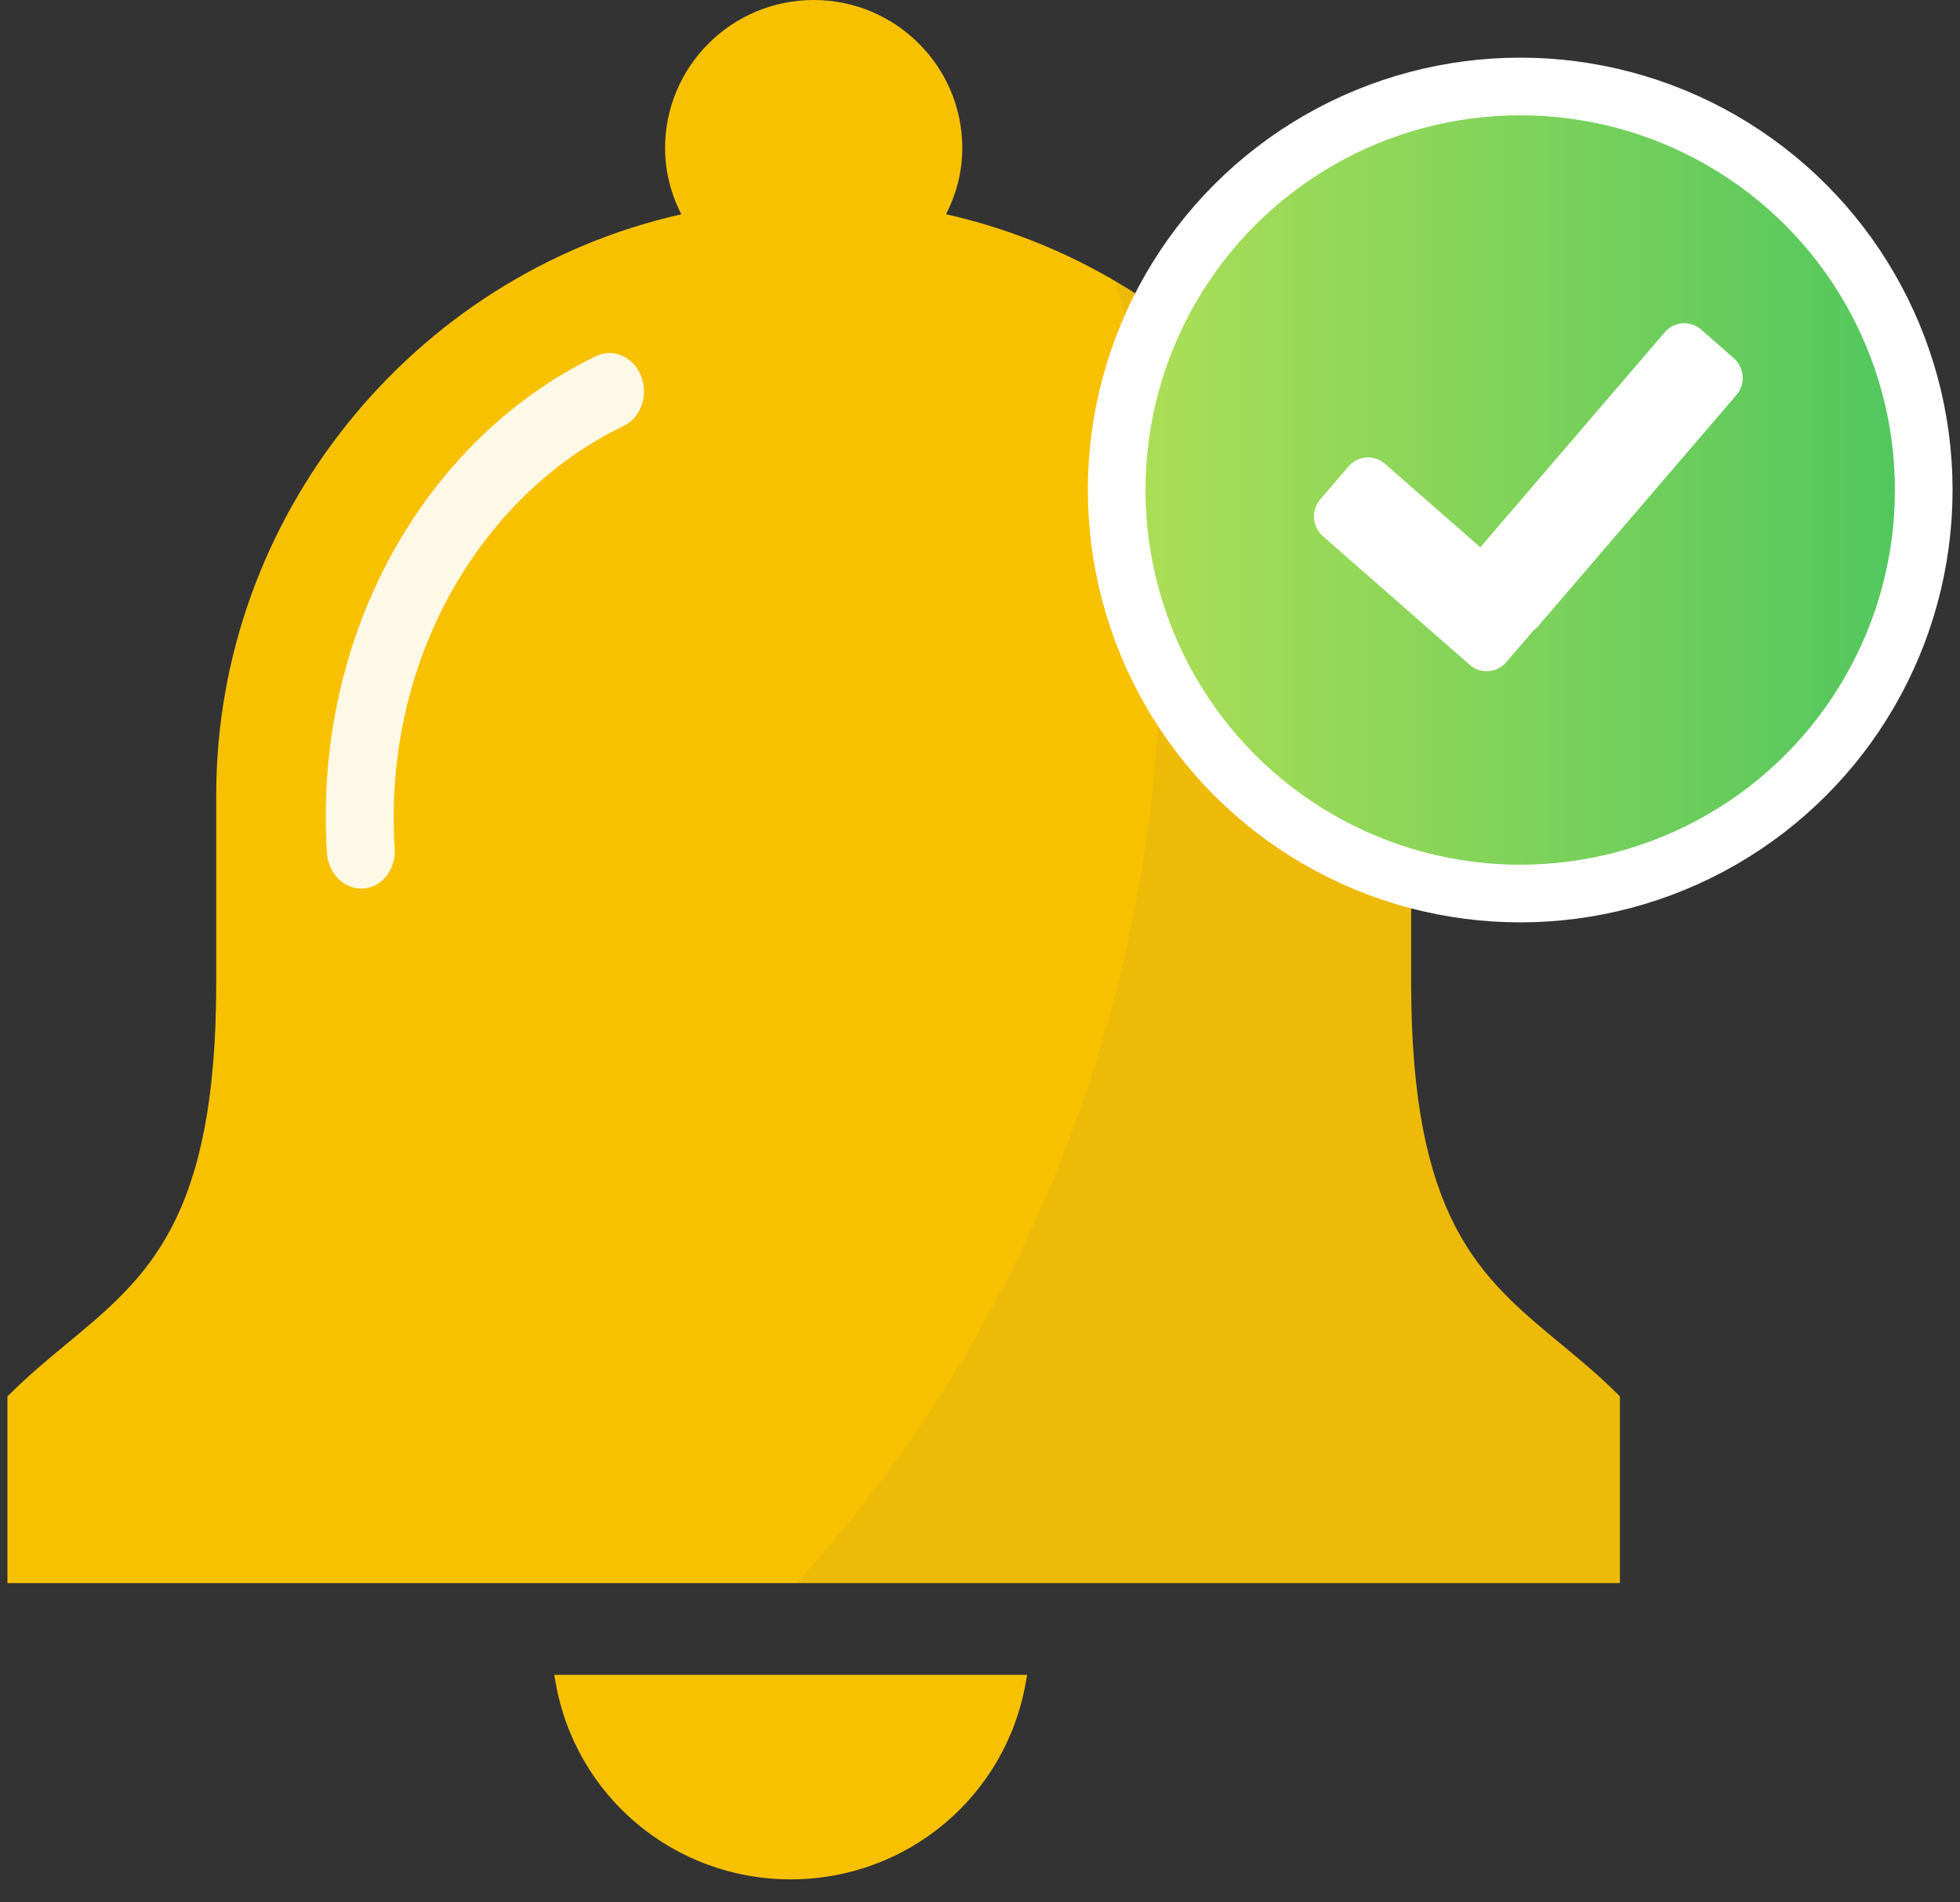 <svg width="34" height="33" viewBox="0 0 34 33" fill="none" xmlns="http://www.w3.org/2000/svg">
<rect x="0" y="0" width="34" height="33" fill="#333333" stroke="none"/>
<path d="M9.636 29.174C9.978 31.16 11.694 32.601 13.715 32.601C15.737 32.601 17.454 31.16 17.796 29.174L17.817 29.053H9.615L9.636 29.174Z" fill="#F8C100"/>
<path d="M28.07 24.192C27.735 23.858 27.395 23.577 27.065 23.304C25.678 22.156 24.479 21.165 24.479 17.049V13.785C24.479 8.984 21.094 4.772 16.41 3.716C16.599 3.349 16.693 2.964 16.693 2.568C16.693 1.152 15.536 0 14.115 0C12.693 0 11.537 1.152 11.537 2.568C11.537 2.964 11.632 3.35 11.819 3.717C7.136 4.773 3.751 8.985 3.751 13.785V17.05C3.751 21.165 2.552 22.157 1.165 23.304C0.835 23.578 0.494 23.859 0.16 24.193L0.129 24.223V27.462H28.1V24.223L28.07 24.193V24.192Z" fill="#F8C100"/>
<path d="M6.846 14.719C6.744 13.098 7.109 11.57 7.815 10.294C8.521 9.016 9.567 7.99 10.822 7.386C11.118 7.243 11.252 6.856 11.12 6.521C10.987 6.189 10.638 6.034 10.342 6.177C8.865 6.888 7.638 8.089 6.809 9.59C5.981 11.089 5.55 12.89 5.671 14.794C5.694 15.155 5.977 15.434 6.301 15.413C6.626 15.392 6.869 15.081 6.846 14.719Z" fill="white" fill-opacity="0.9"/>
<path d="M19.352 4.883C22.445 6.702 24.477 10.066 24.477 13.784V17.049C24.478 21.164 25.676 22.156 27.064 23.304C27.393 23.577 27.735 23.858 28.069 24.191L28.099 24.223V27.462H13.815C17.732 23.172 20.133 17.4 20.133 11.051C20.133 8.918 19.86 6.851 19.352 4.883Z" fill="#707070" fill-opacity="0.08"/>
<circle cx="26.371" cy="8.5" r="7" fill="url(#paint0_linear_47100_9814)" stroke="white"/>
<path d="M23.393 8.091L22.903 8.662C22.741 8.851 22.761 9.138 22.949 9.302L25.495 11.533C25.682 11.697 25.966 11.677 26.128 11.488L26.618 10.917C26.78 10.728 26.76 10.441 26.573 10.277L24.026 8.046C23.839 7.882 23.555 7.902 23.393 8.091Z" fill="white"/>
<path d="M30.076 6.213L29.511 5.718C29.324 5.554 29.04 5.574 28.878 5.764L25.446 9.765C25.284 9.954 25.304 10.241 25.492 10.405L26.056 10.9C26.244 11.064 26.527 11.043 26.689 10.854L30.121 6.853C30.283 6.663 30.263 6.377 30.076 6.213Z" fill="white"/>
<defs>
<linearGradient id="paint0_linear_47100_9814" x1="19.871" y1="8.5" x2="32.871" y2="8.5" gradientUnits="userSpaceOnUse">
<stop stop-color="#ACDE57"/>
<stop offset="1" stop-color="#52C75E"/>
</linearGradient>
</defs>
</svg>
